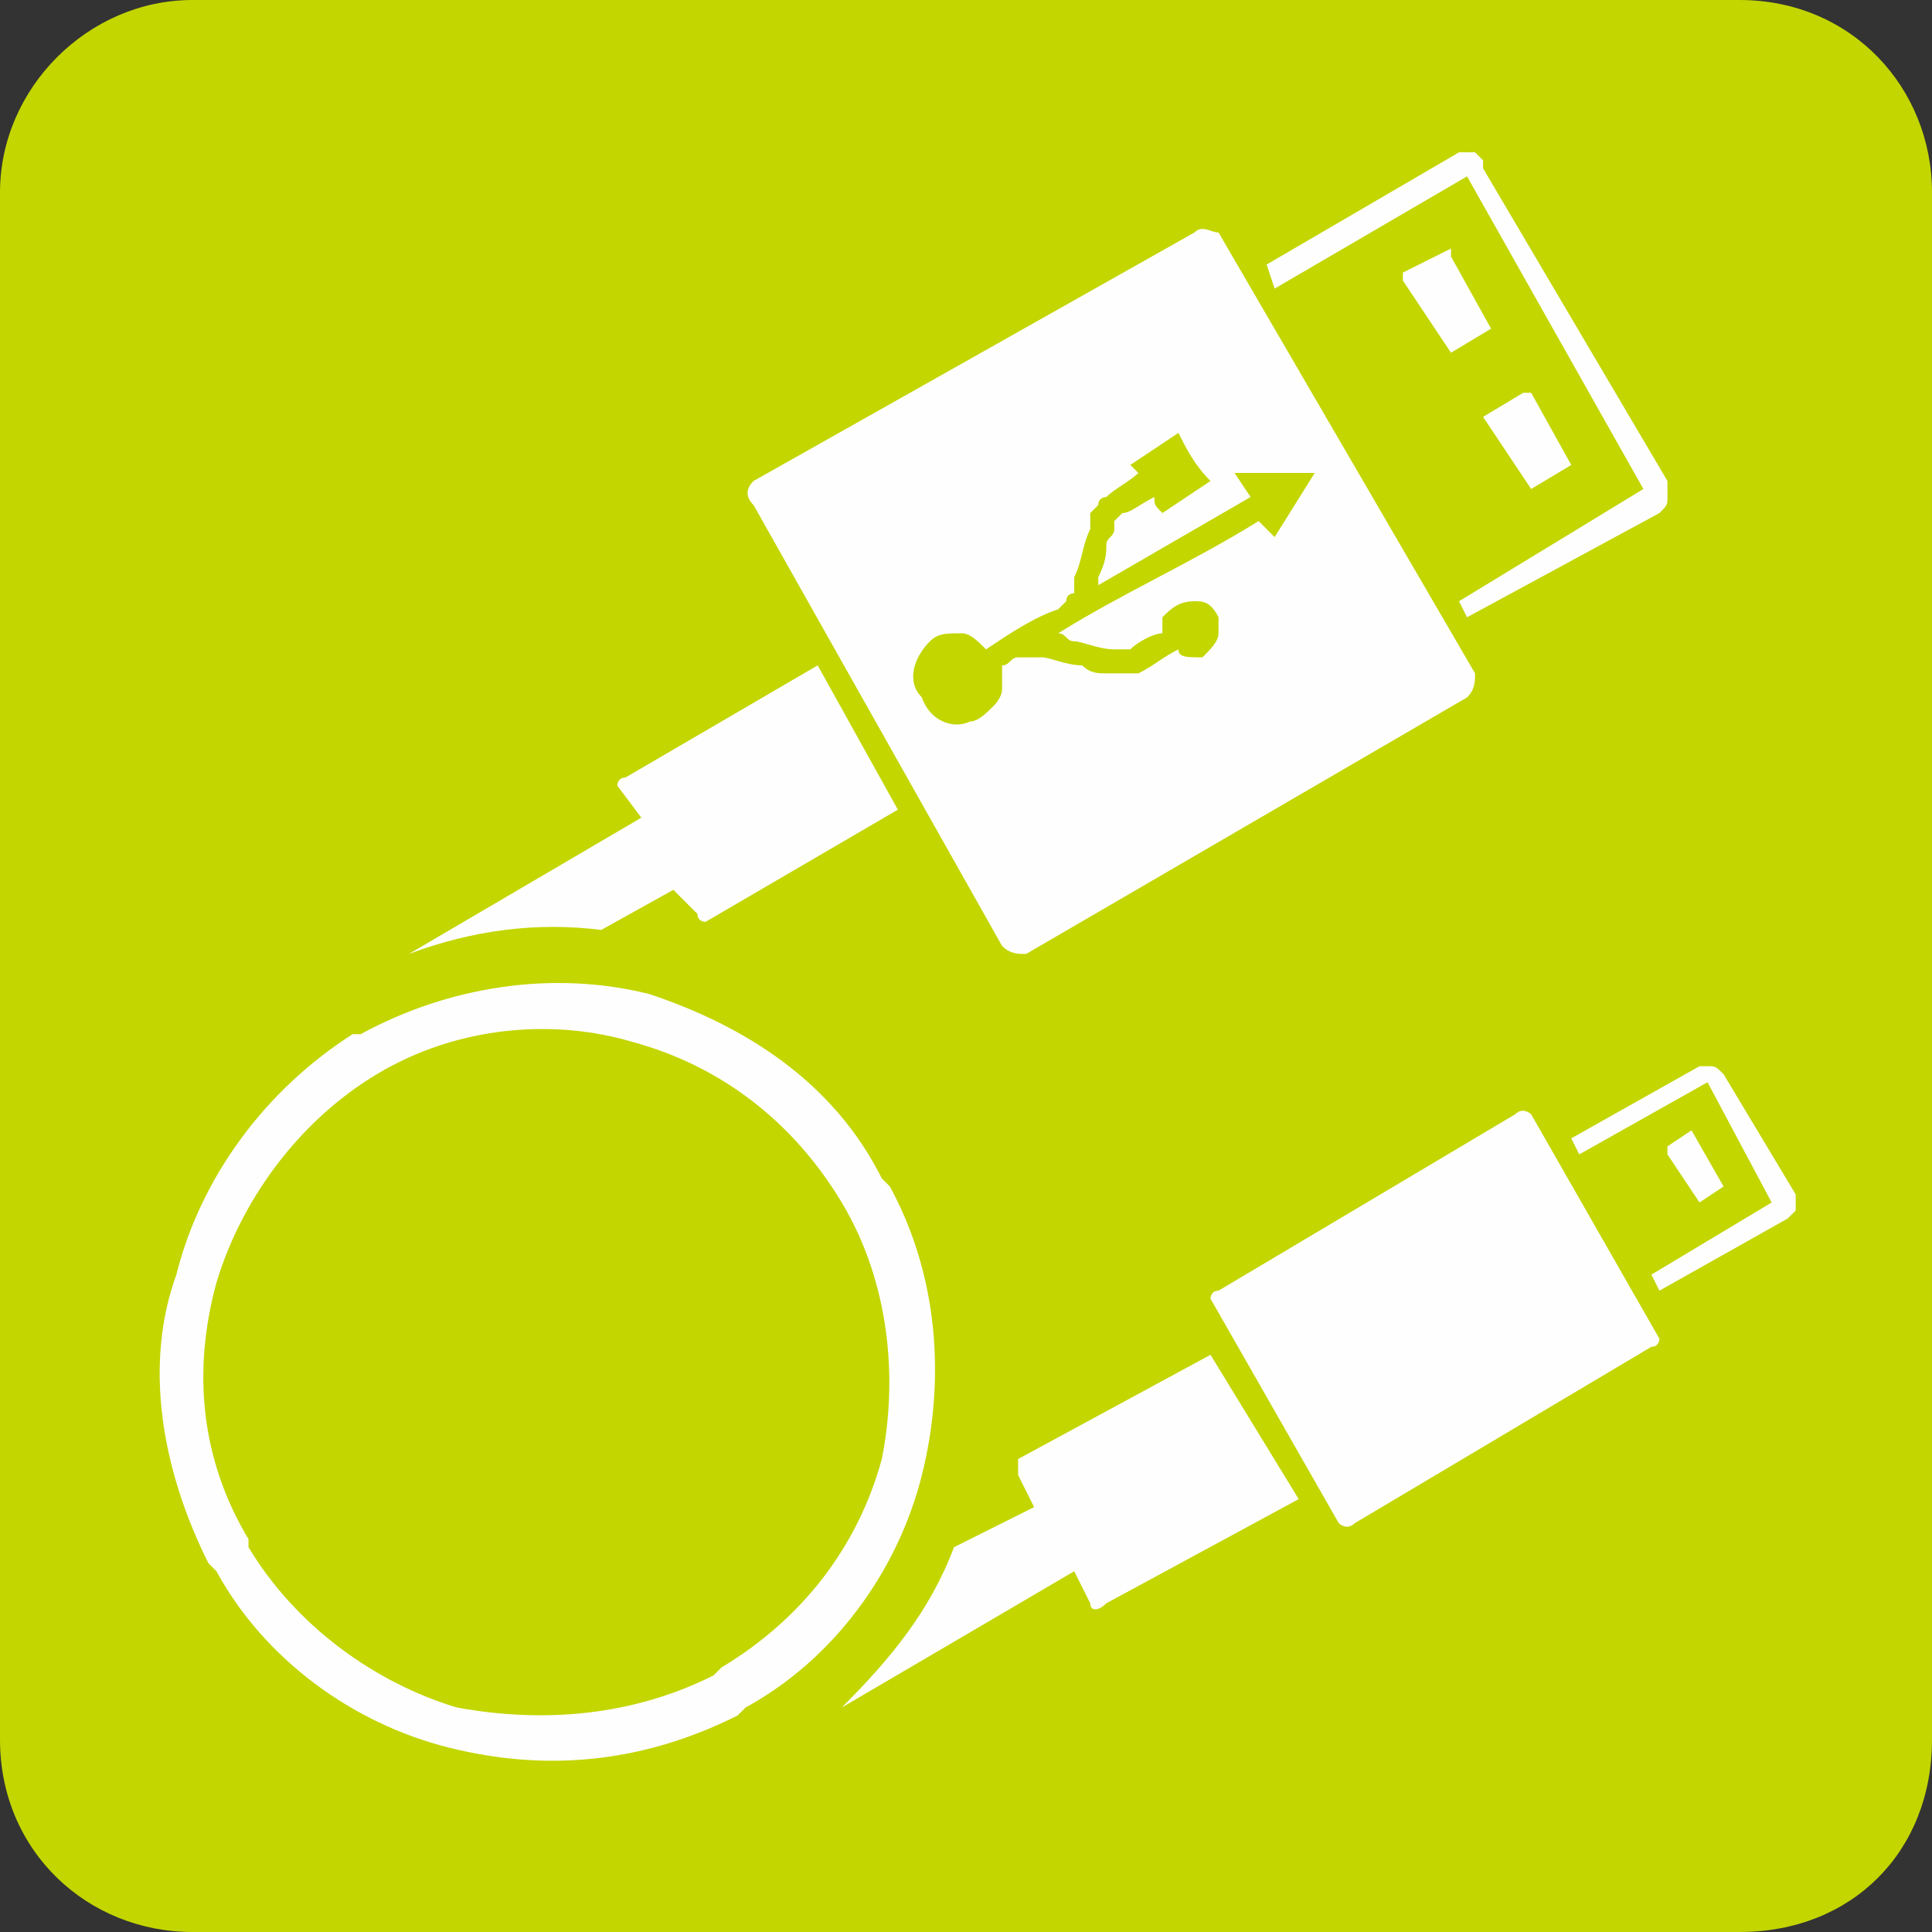<?xml version="1.0" encoding="UTF-8"?> <!-- Creator: CorelDRAW X7 --> <svg xmlns="http://www.w3.org/2000/svg" xmlns:xlink="http://www.w3.org/1999/xlink" xml:space="preserve" width="20.25mm" height="20.25mm" style="shape-rendering:geometricPrecision; text-rendering:geometricPrecision; image-rendering:optimizeQuality; fill-rule:evenodd; clip-rule:evenodd" viewBox="0 0 241 241"><rect x="0" y="0" width="241" height="241" fill="#333333" stroke="none"/> <defs> <style type="text/css"> <![CDATA[ .fil0 {fill:#C3D600} .fil1 {fill:#FEFEFE} ]]> </style> </defs> <g id="Layer_x0020_1">  <g id="_1505009344"> <path class="fil0" d="M24 0l193 0c14,0 24,11 24,24l0 193c0,14 -10,24 -24,24l-193 0c-13,0 -24,-10 -24,-24l0 -193c0,-13 11,-24 24,-24z"></path> <path class="fil1" d="M191 49l5 9c0,0 0,0 0,0l-5 3c0,0 0,0 0,0l-6 -9c0,0 0,0 0,0l5 -3c1,0 1,0 1,0zm-10 -17l5 9c0,0 0,0 0,0l-5 3c0,0 0,0 0,0l-6 -9c0,0 0,-1 0,-1l6 -3c0,0 0,0 0,1zm4 -11l23 39 0 0 0 0 0 0 0 0c0,1 0,1 0,2 0,1 0,1 -1,2l0 0 0 0 -24 13 -1 -2 23 -14 0 0 0 0 -22 -39 0 0 0 0 -24 14 -1 -3 24 -14 0 0 0 0c1,0 1,0 2,0l0 0c0,0 1,1 1,1l0 1 0 0zm-66 172l10 -5 -2 -4c0,-1 0,-1 0,-2l24 -13 11 18 -24 13c-1,1 -2,1 -2,0l-2 -4 -29 17c6,-6 11,-12 14,-20zm72 -54l16 28c0,0 0,1 -1,1l-37 22c-1,1 -2,0 -2,0l-16 -28c0,0 0,-1 1,-1l37 -22c1,-1 2,0 2,0zm-80 9c6,11 7,24 4,36 -3,12 -11,23 -22,29l-1 1 0 0c-12,6 -24,7 -36,4 -12,-3 -23,-11 -29,-22l-1 -1 0 0c-6,-12 -8,-25 -4,-36 3,-12 11,-23 22,-30l1 0 0 0c11,-6 24,-8 36,-5 12,4 23,11 29,23l1 1 0 0zm-1 34c2,-10 1,-22 -5,-32l0 0c-6,-10 -15,-17 -26,-20 -10,-3 -22,-2 -32,4l0 0c-10,6 -17,16 -20,26 -3,11 -2,22 4,32l0 0 0 1c6,10 16,17 26,20 11,2 22,1 32,-4l1 -1 0 0c10,-6 17,-15 20,-26zm-59 -63l29 -17 -3 -4c0,0 0,-1 1,-1l24 -14 5 9 5 9 -24 14c0,0 -1,0 -1,-1l-3 -3 -9 5c-8,-1 -16,0 -24,3zm164 15l9 15 0 0c0,1 0,1 0,2l0 0c0,0 -1,1 -1,1l0 0 -16 9 -1 -2 15 -9 -8 -15 -16 9 -1 -2 16 -9 0 0 0 0 0 0c0,0 1,0 1,0l0 0c1,0 1,0 2,1l0 0zm-4 7l4 7c0,0 0,0 0,0l-3 2c0,0 0,0 0,0l-4 -6c0,0 0,-1 0,-1l3 -2c0,0 0,0 0,0zm-59 -112l32 55c0,1 0,2 -1,3l-55 32c-1,0 -2,0 -3,-1l-31 -55c-1,-1 -1,-2 0,-3l55 -31c1,-1 2,0 3,0zm-5 52c-2,1 -3,2 -5,3 0,0 0,0 0,0 -1,0 -1,0 -2,0 -1,0 -2,0 -2,0 -1,0 -2,0 -3,-1 -2,0 -4,-1 -5,-1 -1,0 -1,0 -1,0 -1,0 -1,0 -2,0 -1,0 -1,1 -2,1 0,1 0,2 0,3 0,1 -1,2 -1,2 -1,1 -2,2 -3,2 -2,1 -5,0 -6,-3 -2,-2 -1,-5 1,-7 1,-1 2,-1 4,-1 1,0 2,1 3,2 3,-2 6,-4 9,-5 1,-1 1,-1 1,-1 0,-1 1,-1 1,-1 0,-1 0,-1 0,-2 1,-2 1,-4 2,-6 0,-1 0,-1 0,-2 0,0 1,-1 1,-1 0,-1 1,-1 1,-1 1,-1 3,-2 4,-3l-1 -1 6 -4c1,2 2,4 4,6l0 0 -6 4c-1,-1 -1,-1 -1,-2 0,0 0,0 0,0 -2,1 -3,2 -4,2 0,0 -1,1 -1,1 0,0 0,1 0,1 0,1 -1,1 -1,2 0,1 0,2 -1,4 0,0 0,0 0,1l19 -11 -2 -3 10 0 -5 8 -2 -2c-8,5 -17,9 -25,14 1,0 1,1 2,1 1,0 3,1 5,1 0,0 0,0 1,0 0,0 0,0 1,0 1,-1 3,-2 4,-2 0,-1 0,-1 0,-2 1,-1 2,-2 4,-2 1,0 2,0 3,2 0,0 0,1 0,2 0,1 -1,2 -2,3 -2,0 -3,0 -3,-1z"></path> </g> </g> </svg> 